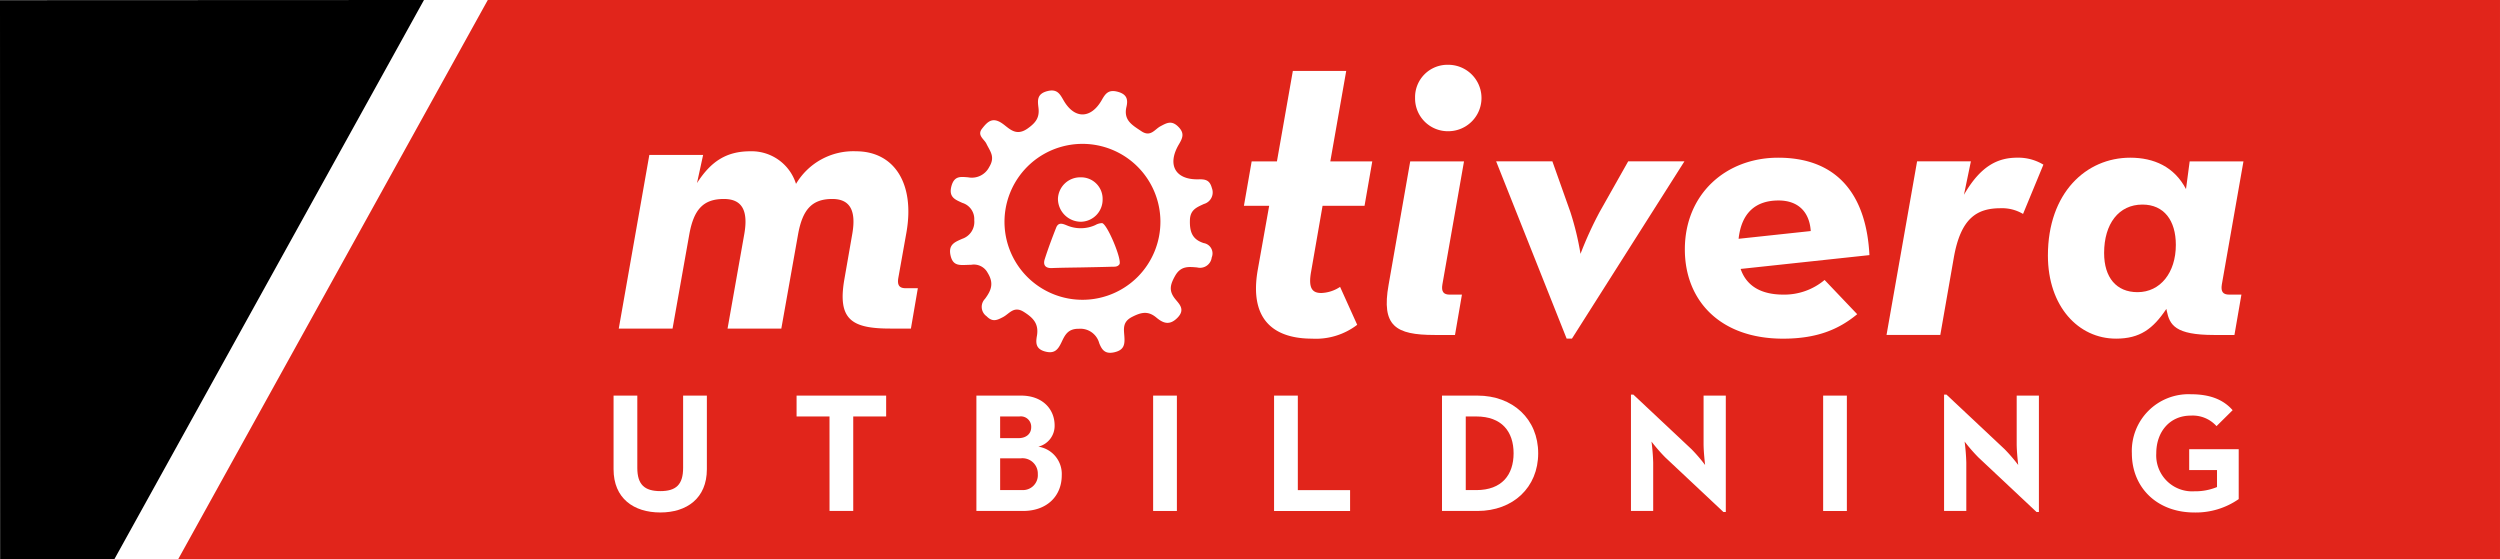 <svg xmlns="http://www.w3.org/2000/svg" width="358.448" height="80.199" viewBox="0 0 358.448 80.199">
  <g id="Group_8" data-name="Group 8" transform="translate(-86.8 -66.135)">
    <rect id="Rectangle_3" data-name="Rectangle 3" width="358.448" height="80.199" transform="translate(86.8 66.135)" fill="#fff"/>
    <path id="Path_23" data-name="Path 23" d="M467.848,146.334H134.936l44.405-80.2H467.848Z" transform="translate(-22.601 0)" fill="#e1251b" fill-rule="evenodd"/>
    <path id="Path_24" data-name="Path 24" d="M103.186,146.334l-16.366-.017L86.8,66.162l60.789-.027Z" transform="translate(0)" fill-rule="evenodd"/>
    <g id="Group_6" data-name="Group 6" transform="translate(175.518 75.424)">
      <path id="Path_25" data-name="Path 25" d="M653.16,128.035c3.271,0,5.492-2.8,5.492-6.777,0-3.505-1.694-5.782-4.791-5.782-3.387,0-5.493,2.746-5.493,6.949,0,3.507,1.754,5.61,4.792,5.61m-3.095,6.663c-5.376,0-9.756-4.615-9.756-11.919,0-9,5.493-14.025,11.8-14.025,3.386,0,6.31,1.286,8,4.5l.526-3.973h7.712l-3.1,17.645c-.174,1.05.176,1.459,1.051,1.459h1.755l-1,5.787h-2.922c-5.609,0-6.368-1.46-6.779-3.448l-.059-.291C655.38,133.3,653.51,134.7,650.065,134.7Z" transform="translate(-435.4 -95.434)" fill="#fff" fill-rule="evenodd"/>
      <path id="Path_26" data-name="Path 26" d="M596.69,134.171l4.382-24.891h7.714l-.993,4.791c2.452-4.266,4.965-5.319,7.654-5.319a6.938,6.938,0,0,1,3.736,1l-2.918,7.067A5.876,5.876,0,0,0,613.05,116c-3.388,0-5.725,1.4-6.72,7.127L604.4,134.171H596.69" transform="translate(-414.92 -95.433)" fill="#fff" fill-rule="evenodd"/>
      <path id="Path_27" data-name="Path 27" d="M549.888,120.383l10.344-1.11c-.177-2.688-1.754-4.383-4.615-4.383-3.274,0-5.319,1.754-5.729,5.493m.292,4.322c.819,2.4,2.865,3.681,6.136,3.681a8.972,8.972,0,0,0,5.9-2.1l4.675,4.909c-2.687,2.224-5.845,3.508-10.633,3.508-9.056,0-14.078-5.492-14.078-12.8,0-7.947,5.9-13.147,13.377-13.147,8.821,0,12.679,5.729,13.088,13.967Z" transform="translate(-389.326 -95.434)" fill="#fff" fill-rule="evenodd"/>
      <path id="Path_28" data-name="Path 28" d="M501.288,135.165,491.18,109.748h8.063l2.573,7.245a40.5,40.5,0,0,1,1.459,6.019,52.191,52.191,0,0,1,2.746-6.019l4.089-7.245h8.063l-16.127,25.417h-.761" transform="translate(-365.381 -95.901)" fill="#fff" fill-rule="evenodd"/>
      <path id="Path_29" data-name="Path 29" d="M474.059,93.17a4.7,4.7,0,0,1-4.791-4.792A4.639,4.639,0,0,1,474,83.646a4.762,4.762,0,1,1,.058,9.524" transform="translate(-355.093 -83.645)" fill="#fff" fill-rule="evenodd"/>
      <path id="Path_30" data-name="Path 30" d="M468.474,134.639c-5.61,0-7.654-1.285-6.6-7.188l3.1-17.7h7.712l-3.1,17.645c-.176,1.05.177,1.459,1.052,1.459h1.751l-.995,5.787h-2.918" transform="translate(-351.496 -95.901)" fill="#fff" fill-rule="evenodd"/>
      <path id="Path_31" data-name="Path 31" d="M426.632,104.638h-3.623l1.11-6.366h3.623l2.281-12.97h7.653l-2.281,12.97h6.017l-1.109,6.366h-6.018l-1.636,9.406c-.467,2.514.233,3.1,1.46,3.1a5.2,5.2,0,0,0,2.687-.878l2.454,5.437a9.751,9.751,0,0,1-6.487,1.986c-4.907,0-9.114-2.219-7.769-9.875l1.636-9.174" transform="translate(-333.374 -84.423)" fill="#fff" fill-rule="evenodd"/>
      <path id="Path_32" data-name="Path 32" d="M254.04,132.441l4.382-24.892h7.712l-.877,4.032c1.986-3.1,4.207-4.56,7.653-4.56a6.666,6.666,0,0,1,6.544,4.676,9.546,9.546,0,0,1,8.589-4.676c5.492,0,8.472,4.615,7.245,11.629l-1.167,6.544c-.176,1.05.175,1.46,1.05,1.46h1.751l-.993,5.787h-2.92c-5.61,0-7.655-1.286-6.6-7.189l1.11-6.368c.584-3.33-.292-5.024-2.865-5.024-2.921,0-4.265,1.519-4.907,5.082l-2.4,13.5h-7.709l2.4-13.558c.584-3.33-.292-5.024-2.92-5.024-2.98,0-4.323,1.519-4.966,5.082l-2.4,13.5H254.04" transform="translate(-254.04 -94.62)" fill="#fff" fill-rule="evenodd"/>
      <g id="Group_5" data-name="Group 5" transform="translate(47.5 3.683)">
        <path id="Path_33" data-name="Path 33" d="M346.607,115.58c-1.492.012-2.574.338-2.953-1.326-.367-1.617.684-1.952,1.654-2.394a2.552,2.552,0,0,0,1.742-2.68,2.42,2.42,0,0,0-1.712-2.476c-.967-.452-2-.781-1.557-2.415.417-1.521,1.372-1.319,2.377-1.252a2.793,2.793,0,0,0,3.036-1.475c.9-1.471.118-2.25-.4-3.337-.318-.667-1.385-1.2-.622-2.17s1.475-1.728,2.9-.735c.987.685,1.931,1.921,3.631.719,1.2-.849,1.728-1.591,1.552-2.991-.126-1.023-.237-1.976,1.264-2.366,1.451-.379,1.835.457,2.363,1.364,1.562,2.678,3.922,2.63,5.479-.138.519-.924.981-1.483,2.269-1.134,1.333.361,1.481,1.142,1.243,2.156-.453,1.933.826,2.618,2.143,3.5s1.9-.269,2.722-.707c.906-.484,1.6-.892,2.557.053.935.928.648,1.6.1,2.53-1.732,2.923-.531,5.093,2.773,5.019,1.014-.022,1.644.085,1.951,1.252a1.723,1.723,0,0,1-1.147,2.286c-.984.466-1.958.8-2,2.3-.046,1.659.3,2.763,1.98,3.307a1.5,1.5,0,0,1,1.146,2.054,1.687,1.687,0,0,1-2.089,1.437c-1.214-.1-2.347-.254-3.172,1.226-.7,1.258-.921,2.117.025,3.3.567.71,1.485,1.493.339,2.674s-2.089.786-3.04-.013c-1.195-1-2.186-.763-3.5-.086-1.386.718-1.159,1.731-1.087,2.8.077,1.137-.024,1.937-1.432,2.261-1.326.3-1.786-.329-2.171-1.3a2.8,2.8,0,0,0-2.908-2.069c-1.607-.023-2.016.912-2.515,1.957-.492,1.029-.991,1.677-2.372,1.293s-1.3-1.324-1.138-2.255c.289-1.715-.534-2.575-1.906-3.43-1.408-.875-2.047.274-2.929.743-.863.456-1.521.779-2.381-.1a1.646,1.646,0,0,1-.231-2.5c.826-1.121,1.347-2.168.391-3.708A2.233,2.233,0,0,0,346.607,115.58Zm27.135-6.241a11.178,11.178,0,1,0-3.264,7.976,11.22,11.22,0,0,0,3.264-7.976Z" transform="translate(-343.58 -90.587)" fill="#fff" fill-rule="evenodd"/>
        <path id="Path_34" data-name="Path 34" d="M374.3,126.981c1.459-.03,2.918-.053,4.377-.1.4-.012.851.06,1.131-.347.416-.6-1.751-5.809-2.49-5.908a2.072,2.072,0,0,0-.966.282,5.065,5.065,0,0,1-4.048.058c-.608-.25-1.238-.523-1.567.314-.584,1.485-1.145,2.981-1.632,4.5-.265.823.053,1.331,1.025,1.291C371.524,127.016,372.914,127.005,374.3,126.981Zm3.1-9.761a3.085,3.085,0,0,0-3.141-3.159,3.192,3.192,0,0,0-3.265,3.077,3.3,3.3,0,0,0,3.285,3.292,3.168,3.168,0,0,0,3.121-3.212Z" transform="translate(-355.525 -101.608)" fill="#fff" fill-rule="evenodd"/>
      </g>
    </g>
    <g id="Group_7" data-name="Group 7" transform="translate(174.772 122.661)">
      <path id="Path_35" data-name="Path 35" d="M252.633,183.615V173.058h3.405V183.42c0,2.408,1.046,3.332,3.308,3.332,2.238,0,3.26-.924,3.26-3.332V173.058h3.405v10.557c0,4.183-2.895,6.2-6.665,6.2C255.527,189.817,252.633,187.8,252.633,183.615Z" transform="translate(-252.633 -172.863)" fill="#fff"/>
      <path id="Path_36" data-name="Path 36" d="M306.821,176.052H302.1v-2.991h12.843v2.991h-4.719V189.6h-3.4Z" transform="translate(-275.859 -172.864)" fill="#fff"/>
      <path id="Path_37" data-name="Path 37" d="M350.7,173.058h6.4c3.089,0,4.816,1.946,4.816,4.281a3.072,3.072,0,0,1-2.334,3.04,3.958,3.958,0,0,1,3.356,4.111c0,2.943-2.092,5.108-5.546,5.108H350.7Zm6.032,6.1c1.095,0,1.825-.608,1.825-1.556a1.485,1.485,0,0,0-1.654-1.557h-2.8v3.113Zm.511,7.444a2.139,2.139,0,0,0,2.263-2.287,2.2,2.2,0,0,0-2.457-2.262h-2.944v4.55Z" transform="translate(-298.677 -172.863)" fill="#fff"/>
      <path id="Path_38" data-name="Path 38" d="M398.468,173.058h3.406V189.6h-3.406Z" transform="translate(-321.105 -172.863)" fill="#fff"/>
      <path id="Path_39" data-name="Path 39" d="M431.156,173.058h3.405v13.55h7.493V189.6h-10.9Z" transform="translate(-336.452 -172.863)" fill="#fff"/>
      <path id="Path_40" data-name="Path 40" d="M476.543,173.058h5.084c5.084,0,8.708,3.381,8.708,8.27s-3.6,8.27-8.708,8.27h-5.084Zm4.914,13.549c3.673,0,5.351-2.189,5.351-5.279s-1.678-5.278-5.351-5.278h-1.508v10.557Z" transform="translate(-357.762 -172.863)" fill="#fff"/>
      <path id="Path_41" data-name="Path 41" d="M532.529,181.782a24.609,24.609,0,0,1-1.97-2.263,29.1,29.1,0,0,1,.244,3.016v6.932h-3.187V172.782h.341l8.343,7.833a23.553,23.553,0,0,1,1.946,2.262s-.219-1.873-.219-3.016v-6.932h3.186v16.686h-.343Z" transform="translate(-381.742 -172.733)" fill="#fff"/>
      <path id="Path_42" data-name="Path 42" d="M579.56,173.058h3.4V189.6h-3.4Z" transform="translate(-406.13 -172.863)" fill="#fff"/>
      <path id="Path_43" data-name="Path 43" d="M617.16,181.782a24.607,24.607,0,0,1-1.97-2.263,29.087,29.087,0,0,1,.243,3.016v6.932h-3.187V172.782h.341l8.343,7.833a23.548,23.548,0,0,1,1.946,2.262s-.219-1.873-.219-3.016v-6.932h3.186v16.686H625.5Z" transform="translate(-421.478 -172.733)" fill="#fff"/>
      <path id="Path_44" data-name="Path 44" d="M663,181.155a8.13,8.13,0,0,1,8.44-8.465c2.7,0,4.646.73,6.008,2.287l-2.311,2.286a4.582,4.582,0,0,0-3.7-1.508c-2.991,0-4.937,2.311-4.937,5.4a5.15,5.15,0,0,0,5.472,5.449,8.155,8.155,0,0,0,3.236-.608v-2.433h-3.989v-2.991h7.1v7.151a10.752,10.752,0,0,1-6.349,1.922C666.574,189.644,663,186.044,663,181.155Z" transform="translate(-445.307 -172.69)" fill="#fff"/>
    </g>
  </g>
</svg>
